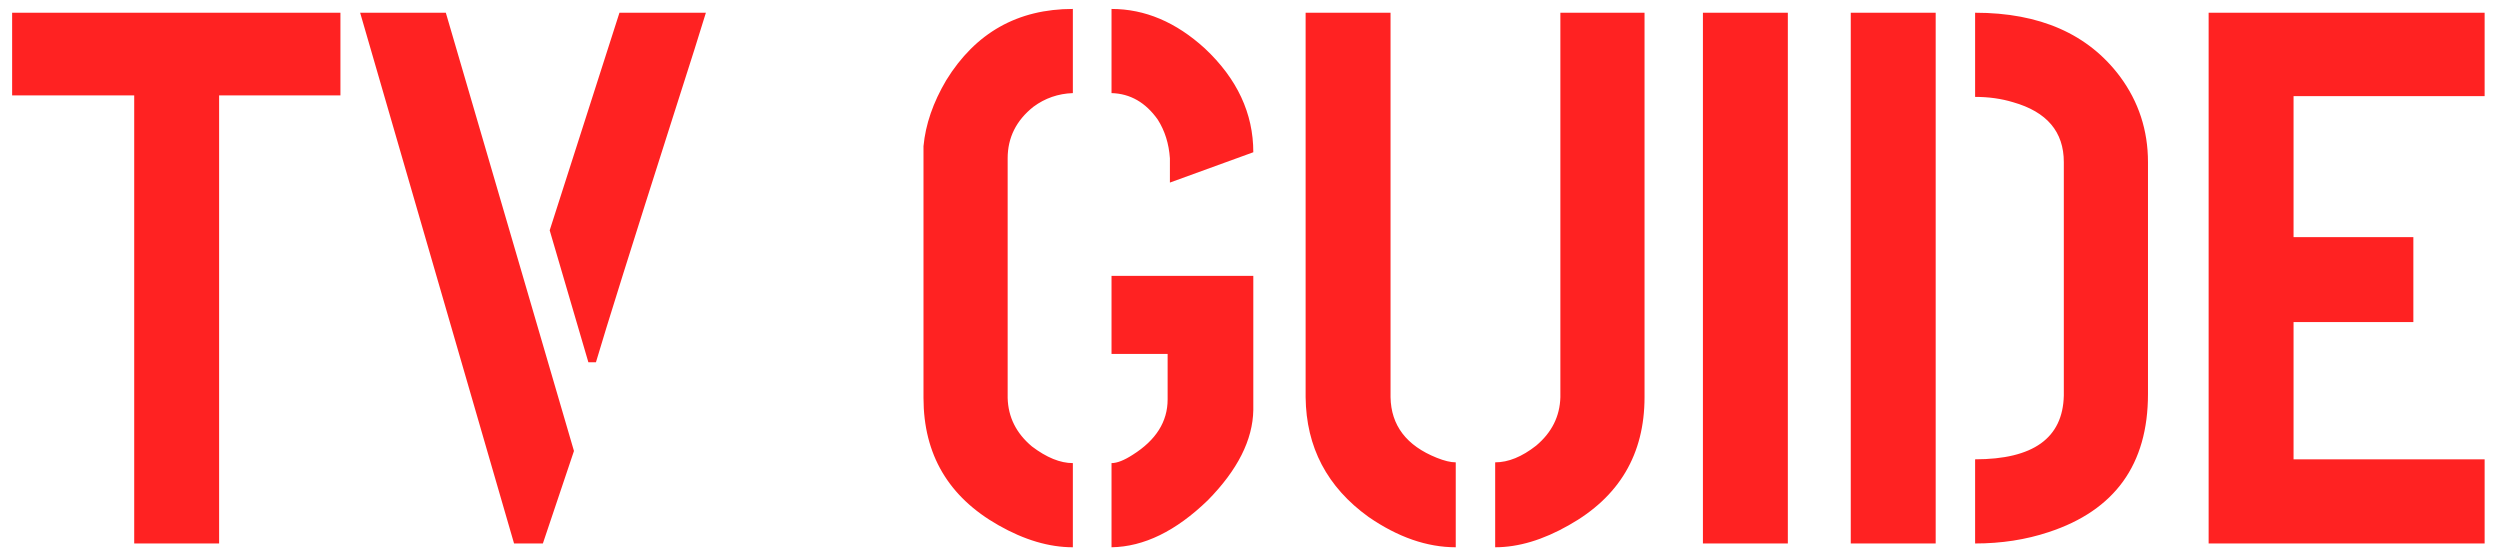 <svg width="161" height="36" viewBox="0 0 161 36" fill="none" xmlns="http://www.w3.org/2000/svg">
<path d="M0.781 6.143V0.82H21.924V6.143H14.111V35H8.643V6.143H0.781ZM23.193 0.82H28.711L36.963 29.043L34.961 35H33.105L23.193 0.82ZM35.4 14.834L39.893 0.82H45.459C45.166 1.797 44.466 4.01 43.359 7.461C40.69 15.827 39.03 21.116 38.379 23.33H37.891L35.4 14.834ZM59.473 25.625C59.473 29.271 61.084 32.005 64.307 33.828C65.967 34.772 67.562 35.244 69.092 35.244V29.824C68.278 29.824 67.399 29.466 66.455 28.75C65.446 27.904 64.925 26.862 64.893 25.625V10.195C64.893 8.861 65.446 7.754 66.553 6.875C67.301 6.322 68.148 6.029 69.092 5.996V0.576C65.544 0.576 62.825 2.106 60.938 5.166C60.091 6.598 59.603 8.014 59.473 9.414V25.625ZM71.582 35.244C73.665 35.212 75.732 34.203 77.783 32.217C79.704 30.264 80.68 28.327 80.713 26.406V17.764H71.582V22.793H75.195V25.723C75.195 27.155 74.447 28.343 72.949 29.287C72.396 29.645 71.94 29.824 71.582 29.824V35.244ZM71.582 5.996C72.787 6.029 73.779 6.598 74.561 7.705C75.016 8.421 75.277 9.251 75.342 10.195V11.758L80.713 9.805C80.713 7.298 79.671 5.068 77.588 3.115C75.732 1.423 73.731 0.576 71.582 0.576V5.996ZM84.082 25.576V0.82H89.551V25.576C89.583 27.399 90.576 28.701 92.529 29.482C93.018 29.678 93.424 29.775 93.75 29.775V35.244C91.894 35.244 90.023 34.593 88.135 33.291C85.466 31.37 84.115 28.799 84.082 25.576ZM96.289 35.244V29.775C97.135 29.775 98.014 29.417 98.926 28.701C99.935 27.855 100.456 26.813 100.488 25.576V0.82H105.908V25.576C105.908 29.255 104.281 32.005 101.025 33.828C99.365 34.772 97.787 35.244 96.289 35.244ZM109.668 35V0.82H115.137V35H109.668ZM119.189 35V0.82H124.658V35H119.189ZM127.197 35V29.58C130.941 29.58 132.845 28.213 132.91 25.479C132.91 25.446 132.91 25.413 132.91 25.381V10.44C132.91 8.486 131.82 7.201 129.639 6.582C128.89 6.354 128.076 6.24 127.197 6.24V0.82C131.364 0.82 134.473 2.188 136.523 4.922C137.728 6.549 138.33 8.389 138.33 10.44V25.381C138.33 29.906 136.198 32.868 131.934 34.268C130.469 34.756 128.89 35 127.197 35ZM142.236 35V0.82H160.01V6.191H147.705V15.273H155.42V20.742H147.705V29.58H160.01V35H142.236Z" fill="#FF2222"/>
</svg>
